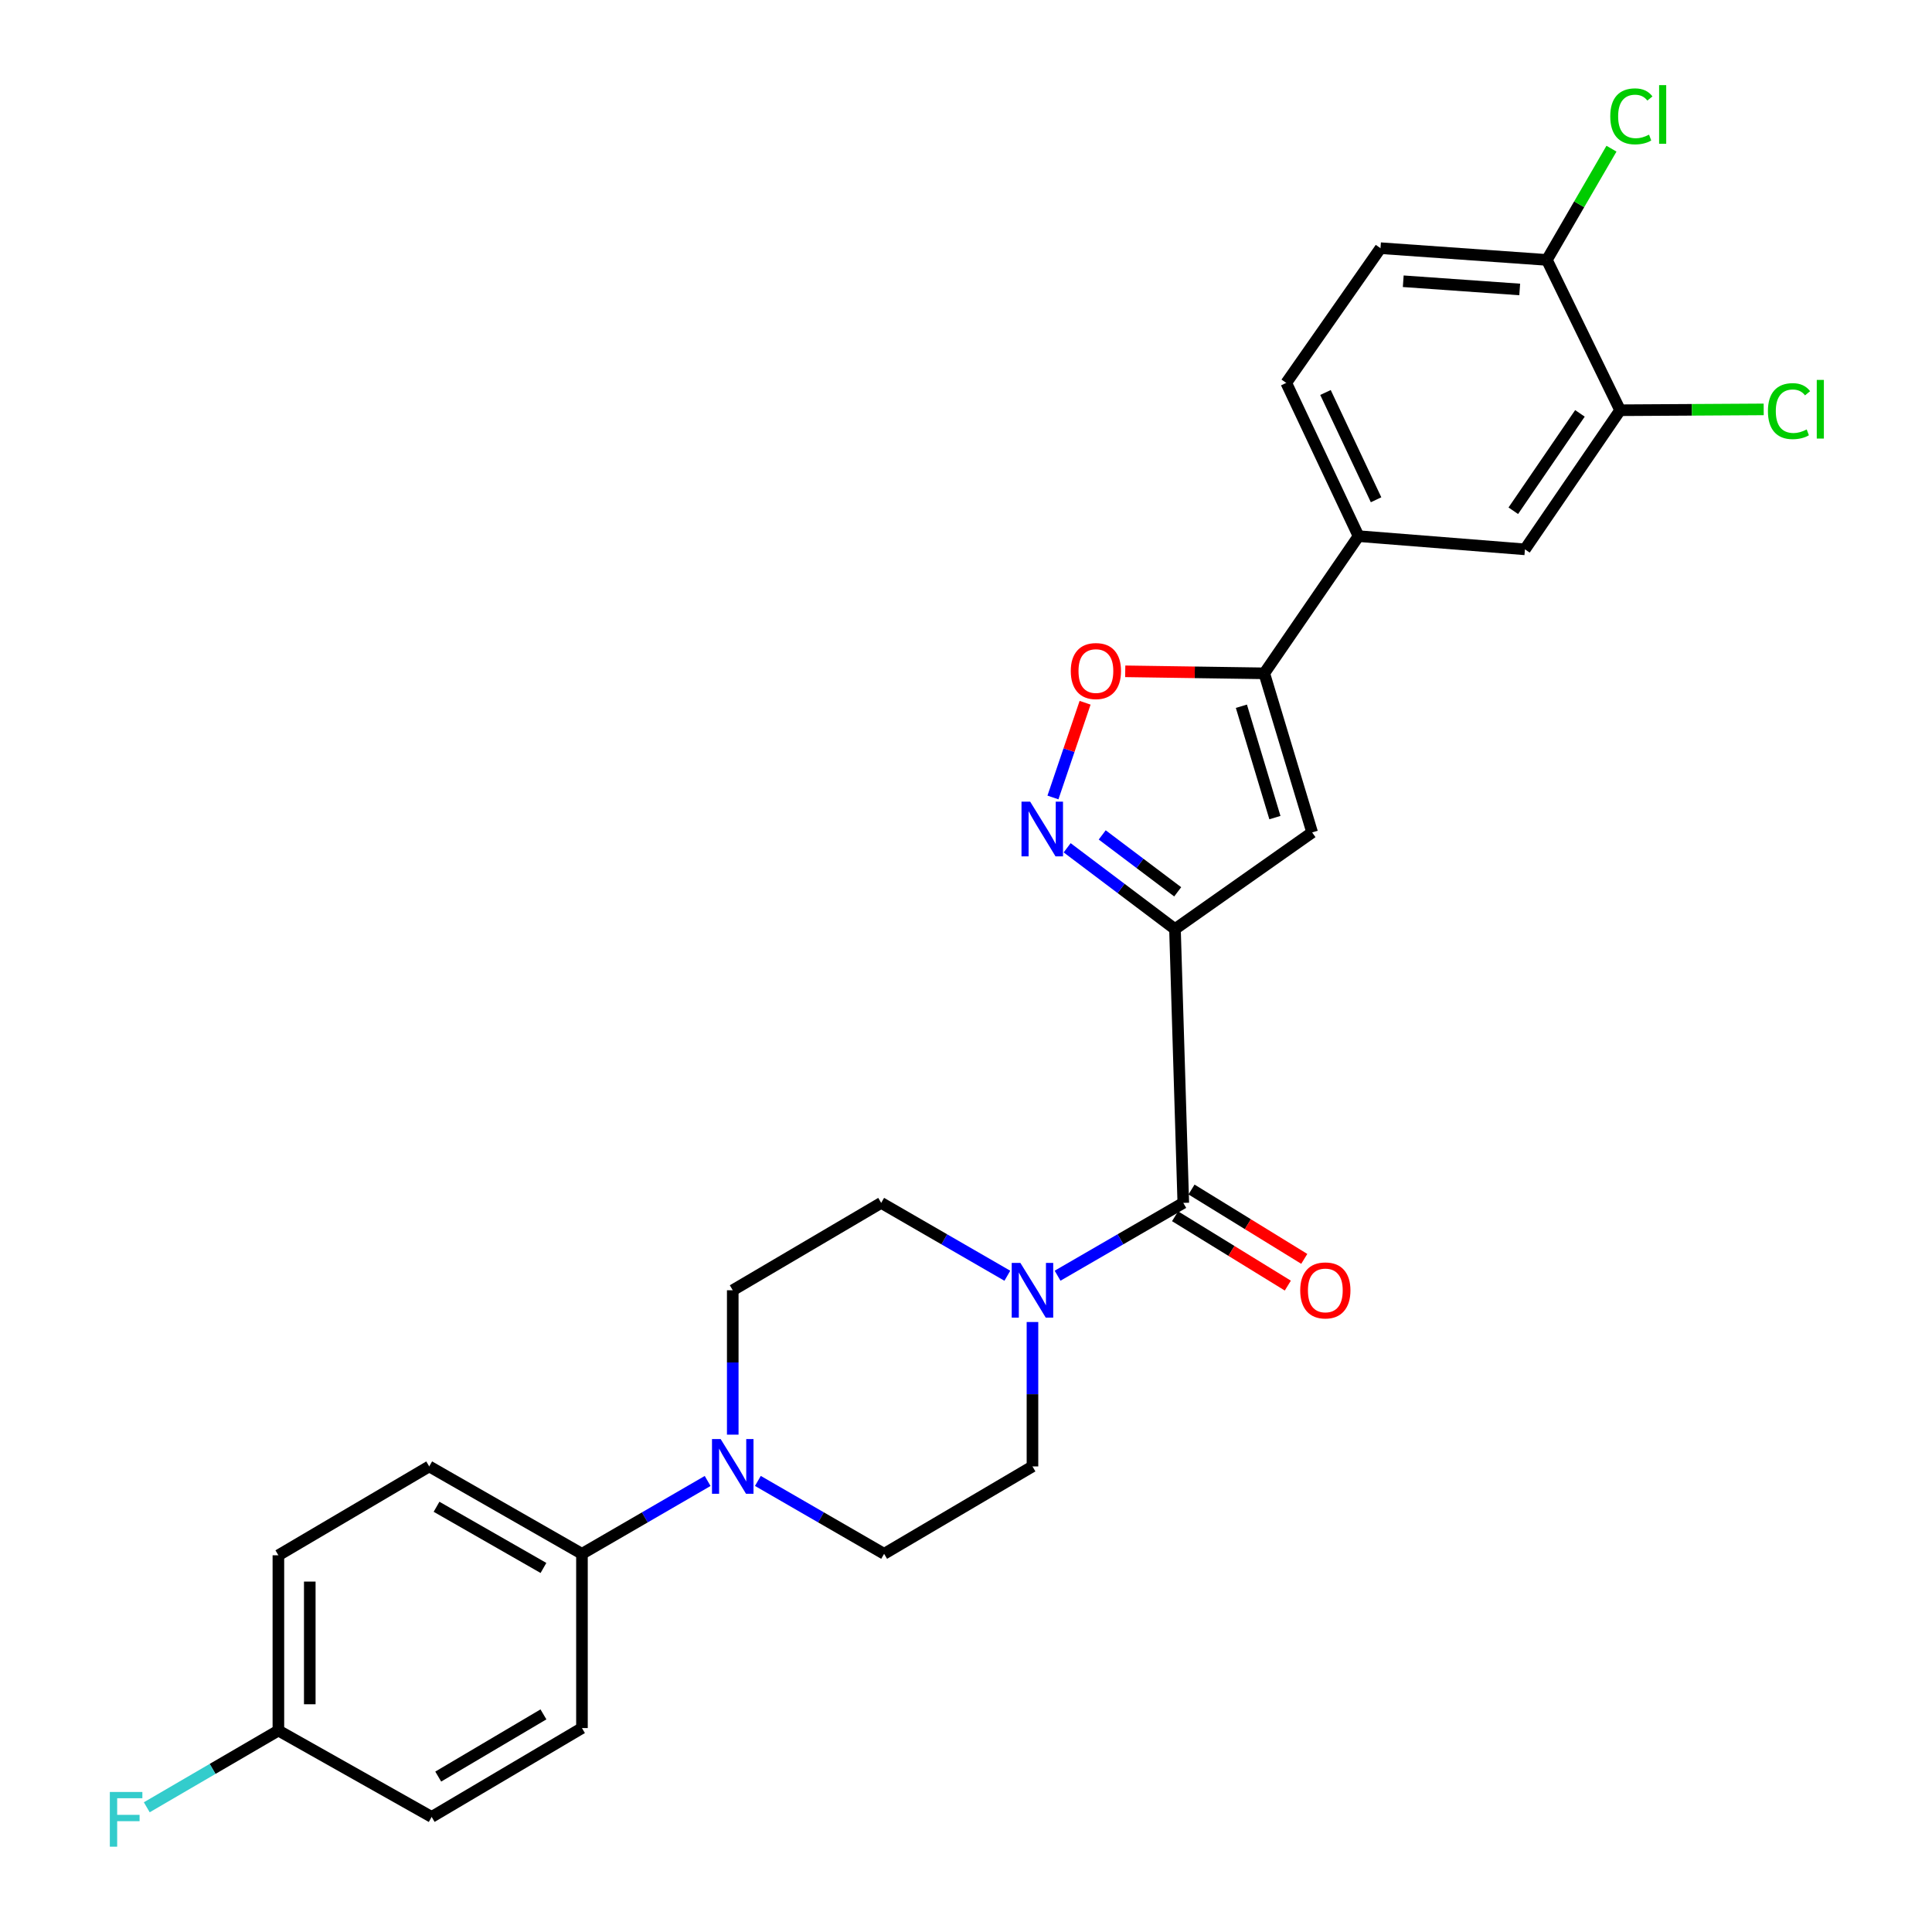 <?xml version='1.0' encoding='iso-8859-1'?>
<svg version='1.1' baseProfile='full'
              xmlns='http://www.w3.org/2000/svg'
                      xmlns:rdkit='http://www.rdkit.org/xml'
                      xmlns:xlink='http://www.w3.org/1999/xlink'
                  xml:space='preserve'
width='1000px' height='1000px' viewBox='0 0 1000 1000'>
<!-- END OF HEADER -->
<rect style='opacity:1.0;fill:#FFFFFF;stroke:none' width='1000' height='1000' x='0' y='0'> </rect>
<path class='bond-0' d='M 608.165,480.888 L 580.261,459.85' style='fill:none;fill-rule:evenodd;stroke:#000000;stroke-width:6px;stroke-linecap:butt;stroke-linejoin:miter;stroke-opacity:1' />
<path class='bond-0' d='M 580.261,459.85 L 552.357,438.812' style='fill:none;fill-rule:evenodd;stroke:#0000FF;stroke-width:6px;stroke-linecap:butt;stroke-linejoin:miter;stroke-opacity:1' />
<path class='bond-0' d='M 609.574,461.605 L 590.041,446.878' style='fill:none;fill-rule:evenodd;stroke:#000000;stroke-width:6px;stroke-linecap:butt;stroke-linejoin:miter;stroke-opacity:1' />
<path class='bond-0' d='M 590.041,446.878 L 570.508,432.151' style='fill:none;fill-rule:evenodd;stroke:#0000FF;stroke-width:6px;stroke-linecap:butt;stroke-linejoin:miter;stroke-opacity:1' />
<path class='bond-1' d='M 608.165,480.888 L 679.166,430.861' style='fill:none;fill-rule:evenodd;stroke:#000000;stroke-width:6px;stroke-linecap:butt;stroke-linejoin:miter;stroke-opacity:1' />
<path class='bond-2' d='M 608.165,480.888 L 612.47,622.609' style='fill:none;fill-rule:evenodd;stroke:#000000;stroke-width:6px;stroke-linecap:butt;stroke-linejoin:miter;stroke-opacity:1' />
<path class='bond-5' d='M 545.004,412.772 L 553.322,388.257' style='fill:none;fill-rule:evenodd;stroke:#0000FF;stroke-width:6px;stroke-linecap:butt;stroke-linejoin:miter;stroke-opacity:1' />
<path class='bond-5' d='M 553.322,388.257 L 561.641,363.742' style='fill:none;fill-rule:evenodd;stroke:#FF0000;stroke-width:6px;stroke-linecap:butt;stroke-linejoin:miter;stroke-opacity:1' />
<path class='bond-3' d='M 679.166,430.861 L 654.383,348.516' style='fill:none;fill-rule:evenodd;stroke:#000000;stroke-width:6px;stroke-linecap:butt;stroke-linejoin:miter;stroke-opacity:1' />
<path class='bond-3' d='M 659.892,423.192 L 642.544,365.55' style='fill:none;fill-rule:evenodd;stroke:#000000;stroke-width:6px;stroke-linecap:butt;stroke-linejoin:miter;stroke-opacity:1' />
<path class='bond-4' d='M 612.47,622.609 L 579.934,641.458' style='fill:none;fill-rule:evenodd;stroke:#000000;stroke-width:6px;stroke-linecap:butt;stroke-linejoin:miter;stroke-opacity:1' />
<path class='bond-4' d='M 579.934,641.458 L 547.398,660.306' style='fill:none;fill-rule:evenodd;stroke:#0000FF;stroke-width:6px;stroke-linecap:butt;stroke-linejoin:miter;stroke-opacity:1' />
<path class='bond-13' d='M 608.214,629.528 L 637.395,647.478' style='fill:none;fill-rule:evenodd;stroke:#000000;stroke-width:6px;stroke-linecap:butt;stroke-linejoin:miter;stroke-opacity:1' />
<path class='bond-13' d='M 637.395,647.478 L 666.575,665.428' style='fill:none;fill-rule:evenodd;stroke:#FF0000;stroke-width:6px;stroke-linecap:butt;stroke-linejoin:miter;stroke-opacity:1' />
<path class='bond-13' d='M 616.726,615.691 L 645.906,633.641' style='fill:none;fill-rule:evenodd;stroke:#000000;stroke-width:6px;stroke-linecap:butt;stroke-linejoin:miter;stroke-opacity:1' />
<path class='bond-13' d='M 645.906,633.641 L 675.087,651.591' style='fill:none;fill-rule:evenodd;stroke:#FF0000;stroke-width:6px;stroke-linecap:butt;stroke-linejoin:miter;stroke-opacity:1' />
<path class='bond-7' d='M 654.383,348.516 L 703.173,277.507' style='fill:none;fill-rule:evenodd;stroke:#000000;stroke-width:6px;stroke-linecap:butt;stroke-linejoin:miter;stroke-opacity:1' />
<path class='bond-27' d='M 654.383,348.516 L 618.399,347.995' style='fill:none;fill-rule:evenodd;stroke:#000000;stroke-width:6px;stroke-linecap:butt;stroke-linejoin:miter;stroke-opacity:1' />
<path class='bond-27' d='M 618.399,347.995 L 582.415,347.473' style='fill:none;fill-rule:evenodd;stroke:#FF0000;stroke-width:6px;stroke-linecap:butt;stroke-linejoin:miter;stroke-opacity:1' />
<path class='bond-11' d='M 521.402,660.325 L 488.752,641.467' style='fill:none;fill-rule:evenodd;stroke:#0000FF;stroke-width:6px;stroke-linecap:butt;stroke-linejoin:miter;stroke-opacity:1' />
<path class='bond-11' d='M 488.752,641.467 L 456.101,622.609' style='fill:none;fill-rule:evenodd;stroke:#000000;stroke-width:6px;stroke-linecap:butt;stroke-linejoin:miter;stroke-opacity:1' />
<path class='bond-12' d='M 534.403,684.274 L 534.403,721.644' style='fill:none;fill-rule:evenodd;stroke:#0000FF;stroke-width:6px;stroke-linecap:butt;stroke-linejoin:miter;stroke-opacity:1' />
<path class='bond-12' d='M 534.403,721.644 L 534.403,759.015' style='fill:none;fill-rule:evenodd;stroke:#000000;stroke-width:6px;stroke-linecap:butt;stroke-linejoin:miter;stroke-opacity:1' />
<path class='bond-6' d='M 392.272,766.523 L 424.944,785.391' style='fill:none;fill-rule:evenodd;stroke:#0000FF;stroke-width:6px;stroke-linecap:butt;stroke-linejoin:miter;stroke-opacity:1' />
<path class='bond-6' d='M 424.944,785.391 L 457.617,804.258' style='fill:none;fill-rule:evenodd;stroke:#000000;stroke-width:6px;stroke-linecap:butt;stroke-linejoin:miter;stroke-opacity:1' />
<path class='bond-10' d='M 366.275,766.548 L 333.748,785.403' style='fill:none;fill-rule:evenodd;stroke:#0000FF;stroke-width:6px;stroke-linecap:butt;stroke-linejoin:miter;stroke-opacity:1' />
<path class='bond-10' d='M 333.748,785.403 L 301.221,804.258' style='fill:none;fill-rule:evenodd;stroke:#000000;stroke-width:6px;stroke-linecap:butt;stroke-linejoin:miter;stroke-opacity:1' />
<path class='bond-28' d='M 379.27,742.575 L 379.27,705.205' style='fill:none;fill-rule:evenodd;stroke:#0000FF;stroke-width:6px;stroke-linecap:butt;stroke-linejoin:miter;stroke-opacity:1' />
<path class='bond-28' d='M 379.27,705.205 L 379.27,667.834' style='fill:none;fill-rule:evenodd;stroke:#000000;stroke-width:6px;stroke-linecap:butt;stroke-linejoin:miter;stroke-opacity:1' />
<path class='bond-9' d='M 703.173,277.507 L 789.299,284.339' style='fill:none;fill-rule:evenodd;stroke:#000000;stroke-width:6px;stroke-linecap:butt;stroke-linejoin:miter;stroke-opacity:1' />
<path class='bond-17' d='M 703.173,277.507 L 665.764,198.185' style='fill:none;fill-rule:evenodd;stroke:#000000;stroke-width:6px;stroke-linecap:butt;stroke-linejoin:miter;stroke-opacity:1' />
<path class='bond-17' d='M 712.254,258.679 L 686.068,203.154' style='fill:none;fill-rule:evenodd;stroke:#000000;stroke-width:6px;stroke-linecap:butt;stroke-linejoin:miter;stroke-opacity:1' />
<path class='bond-8' d='M 838.568,212.336 L 789.299,284.339' style='fill:none;fill-rule:evenodd;stroke:#000000;stroke-width:6px;stroke-linecap:butt;stroke-linejoin:miter;stroke-opacity:1' />
<path class='bond-8' d='M 817.77,213.963 L 783.283,264.364' style='fill:none;fill-rule:evenodd;stroke:#000000;stroke-width:6px;stroke-linecap:butt;stroke-linejoin:miter;stroke-opacity:1' />
<path class='bond-21' d='M 838.568,212.336 L 875.728,212.118' style='fill:none;fill-rule:evenodd;stroke:#000000;stroke-width:6px;stroke-linecap:butt;stroke-linejoin:miter;stroke-opacity:1' />
<path class='bond-21' d='M 875.728,212.118 L 912.888,211.899' style='fill:none;fill-rule:evenodd;stroke:#00CC00;stroke-width:6px;stroke-linecap:butt;stroke-linejoin:miter;stroke-opacity:1' />
<path class='bond-29' d='M 838.568,212.336 L 800.662,134.531' style='fill:none;fill-rule:evenodd;stroke:#000000;stroke-width:6px;stroke-linecap:butt;stroke-linejoin:miter;stroke-opacity:1' />
<path class='bond-19' d='M 301.221,804.258 L 222.161,759.015' style='fill:none;fill-rule:evenodd;stroke:#000000;stroke-width:6px;stroke-linecap:butt;stroke-linejoin:miter;stroke-opacity:1' />
<path class='bond-19' d='M 281.293,811.571 L 225.951,779.901' style='fill:none;fill-rule:evenodd;stroke:#000000;stroke-width:6px;stroke-linecap:butt;stroke-linejoin:miter;stroke-opacity:1' />
<path class='bond-20' d='M 301.221,804.258 L 301.221,894.446' style='fill:none;fill-rule:evenodd;stroke:#000000;stroke-width:6px;stroke-linecap:butt;stroke-linejoin:miter;stroke-opacity:1' />
<path class='bond-15' d='M 456.101,622.609 L 379.27,667.834' style='fill:none;fill-rule:evenodd;stroke:#000000;stroke-width:6px;stroke-linecap:butt;stroke-linejoin:miter;stroke-opacity:1' />
<path class='bond-16' d='M 534.403,759.015 L 457.617,804.258' style='fill:none;fill-rule:evenodd;stroke:#000000;stroke-width:6px;stroke-linecap:butt;stroke-linejoin:miter;stroke-opacity:1' />
<path class='bond-14' d='M 800.662,134.531 L 714.544,128.457' style='fill:none;fill-rule:evenodd;stroke:#000000;stroke-width:6px;stroke-linecap:butt;stroke-linejoin:miter;stroke-opacity:1' />
<path class='bond-14' d='M 786.601,149.824 L 726.319,145.573' style='fill:none;fill-rule:evenodd;stroke:#000000;stroke-width:6px;stroke-linecap:butt;stroke-linejoin:miter;stroke-opacity:1' />
<path class='bond-23' d='M 800.662,134.531 L 817.381,105.745' style='fill:none;fill-rule:evenodd;stroke:#000000;stroke-width:6px;stroke-linecap:butt;stroke-linejoin:miter;stroke-opacity:1' />
<path class='bond-23' d='M 817.381,105.745 L 834.099,76.96' style='fill:none;fill-rule:evenodd;stroke:#00CC00;stroke-width:6px;stroke-linecap:butt;stroke-linejoin:miter;stroke-opacity:1' />
<path class='bond-18' d='M 665.764,198.185 L 714.544,128.457' style='fill:none;fill-rule:evenodd;stroke:#000000;stroke-width:6px;stroke-linecap:butt;stroke-linejoin:miter;stroke-opacity:1' />
<path class='bond-25' d='M 222.161,759.015 L 144.093,805.016' style='fill:none;fill-rule:evenodd;stroke:#000000;stroke-width:6px;stroke-linecap:butt;stroke-linejoin:miter;stroke-opacity:1' />
<path class='bond-24' d='M 301.221,894.446 L 223.424,940.438' style='fill:none;fill-rule:evenodd;stroke:#000000;stroke-width:6px;stroke-linecap:butt;stroke-linejoin:miter;stroke-opacity:1' />
<path class='bond-24' d='M 281.284,887.361 L 226.826,919.555' style='fill:none;fill-rule:evenodd;stroke:#000000;stroke-width:6px;stroke-linecap:butt;stroke-linejoin:miter;stroke-opacity:1' />
<path class='bond-22' d='M 144.093,895.728 L 223.424,940.438' style='fill:none;fill-rule:evenodd;stroke:#000000;stroke-width:6px;stroke-linecap:butt;stroke-linejoin:miter;stroke-opacity:1' />
<path class='bond-26' d='M 144.093,895.728 L 110.031,915.586' style='fill:none;fill-rule:evenodd;stroke:#000000;stroke-width:6px;stroke-linecap:butt;stroke-linejoin:miter;stroke-opacity:1' />
<path class='bond-26' d='M 110.031,915.586 L 75.969,935.445' style='fill:none;fill-rule:evenodd;stroke:#33CCCC;stroke-width:6px;stroke-linecap:butt;stroke-linejoin:miter;stroke-opacity:1' />
<path class='bond-30' d='M 144.093,895.728 L 144.093,805.016' style='fill:none;fill-rule:evenodd;stroke:#000000;stroke-width:6px;stroke-linecap:butt;stroke-linejoin:miter;stroke-opacity:1' />
<path class='bond-30' d='M 160.339,882.121 L 160.339,818.623' style='fill:none;fill-rule:evenodd;stroke:#000000;stroke-width:6px;stroke-linecap:butt;stroke-linejoin:miter;stroke-opacity:1' />
<path  class='atom-1' d='M 533.206 414.933
L 542.486 429.933
Q 543.406 431.413, 544.886 434.093
Q 546.366 436.773, 546.446 436.933
L 546.446 414.933
L 550.206 414.933
L 550.206 443.253
L 546.326 443.253
L 536.366 426.853
Q 535.206 424.933, 533.966 422.733
Q 532.766 420.533, 532.406 419.853
L 532.406 443.253
L 528.726 443.253
L 528.726 414.933
L 533.206 414.933
' fill='#0000FF'/>
<path  class='atom-5' d='M 528.143 653.674
L 537.423 668.674
Q 538.343 670.154, 539.823 672.834
Q 541.303 675.514, 541.383 675.674
L 541.383 653.674
L 545.143 653.674
L 545.143 681.994
L 541.263 681.994
L 531.303 665.594
Q 530.143 663.674, 528.903 661.474
Q 527.703 659.274, 527.343 658.594
L 527.343 681.994
L 523.663 681.994
L 523.663 653.674
L 528.143 653.674
' fill='#0000FF'/>
<path  class='atom-6' d='M 554.236 347.333
Q 554.236 340.533, 557.596 336.733
Q 560.956 332.933, 567.236 332.933
Q 573.516 332.933, 576.876 336.733
Q 580.236 340.533, 580.236 347.333
Q 580.236 354.213, 576.836 358.133
Q 573.436 362.013, 567.236 362.013
Q 560.996 362.013, 557.596 358.133
Q 554.236 354.253, 554.236 347.333
M 567.236 358.813
Q 571.556 358.813, 573.876 355.933
Q 576.236 353.013, 576.236 347.333
Q 576.236 341.773, 573.876 338.973
Q 571.556 336.133, 567.236 336.133
Q 562.916 336.133, 560.556 338.933
Q 558.236 341.733, 558.236 347.333
Q 558.236 353.053, 560.556 355.933
Q 562.916 358.813, 567.236 358.813
' fill='#FF0000'/>
<path  class='atom-7' d='M 373.01 744.855
L 382.29 759.855
Q 383.21 761.335, 384.69 764.015
Q 386.17 766.695, 386.25 766.855
L 386.25 744.855
L 390.01 744.855
L 390.01 773.175
L 386.13 773.175
L 376.17 756.775
Q 375.01 754.855, 373.77 752.655
Q 372.57 750.455, 372.21 749.775
L 372.21 773.175
L 368.53 773.175
L 368.53 744.855
L 373.01 744.855
' fill='#0000FF'/>
<path  class='atom-14' d='M 672.989 667.914
Q 672.989 661.114, 676.349 657.314
Q 679.709 653.514, 685.989 653.514
Q 692.269 653.514, 695.629 657.314
Q 698.989 661.114, 698.989 667.914
Q 698.989 674.794, 695.589 678.714
Q 692.189 682.594, 685.989 682.594
Q 679.749 682.594, 676.349 678.714
Q 672.989 674.834, 672.989 667.914
M 685.989 679.394
Q 690.309 679.394, 692.629 676.514
Q 694.989 673.594, 694.989 667.914
Q 694.989 662.354, 692.629 659.554
Q 690.309 656.714, 685.989 656.714
Q 681.669 656.714, 679.309 659.514
Q 676.989 662.314, 676.989 667.914
Q 676.989 673.634, 679.309 676.514
Q 681.669 679.394, 685.989 679.394
' fill='#FF0000'/>
<path  class='atom-22' d='M 915.074 212.802
Q 915.074 205.762, 918.354 202.082
Q 921.674 198.362, 927.954 198.362
Q 933.794 198.362, 936.914 202.482
L 934.274 204.642
Q 931.994 201.642, 927.954 201.642
Q 923.674 201.642, 921.394 204.522
Q 919.154 207.362, 919.154 212.802
Q 919.154 218.402, 921.474 221.282
Q 923.834 224.162, 928.394 224.162
Q 931.514 224.162, 935.154 222.282
L 936.274 225.282
Q 934.794 226.242, 932.554 226.802
Q 930.314 227.362, 927.834 227.362
Q 921.674 227.362, 918.354 223.602
Q 915.074 219.842, 915.074 212.802
' fill='#00CC00'/>
<path  class='atom-22' d='M 940.354 196.642
L 944.034 196.642
L 944.034 227.002
L 940.354 227.002
L 940.354 196.642
' fill='#00CC00'/>
<path  class='atom-24' d='M 833.469 60.223
Q 833.469 53.183, 836.749 49.503
Q 840.069 45.783, 846.349 45.783
Q 852.189 45.783, 855.309 49.903
L 852.669 52.063
Q 850.389 49.063, 846.349 49.063
Q 842.069 49.063, 839.789 51.943
Q 837.549 54.783, 837.549 60.223
Q 837.549 65.823, 839.869 68.703
Q 842.229 71.583, 846.789 71.583
Q 849.909 71.583, 853.549 69.703
L 854.669 72.703
Q 853.189 73.663, 850.949 74.223
Q 848.709 74.783, 846.229 74.783
Q 840.069 74.783, 836.749 71.023
Q 833.469 67.263, 833.469 60.223
' fill='#00CC00'/>
<path  class='atom-24' d='M 858.749 44.063
L 862.429 44.063
L 862.429 74.423
L 858.749 74.423
L 858.749 44.063
' fill='#00CC00'/>
<path  class='atom-27' d='M 56.848 927.523
L 73.688 927.523
L 73.688 930.763
L 60.648 930.763
L 60.648 939.363
L 72.248 939.363
L 72.248 942.643
L 60.648 942.643
L 60.648 955.843
L 56.848 955.843
L 56.848 927.523
' fill='#33CCCC'/>
</svg>

